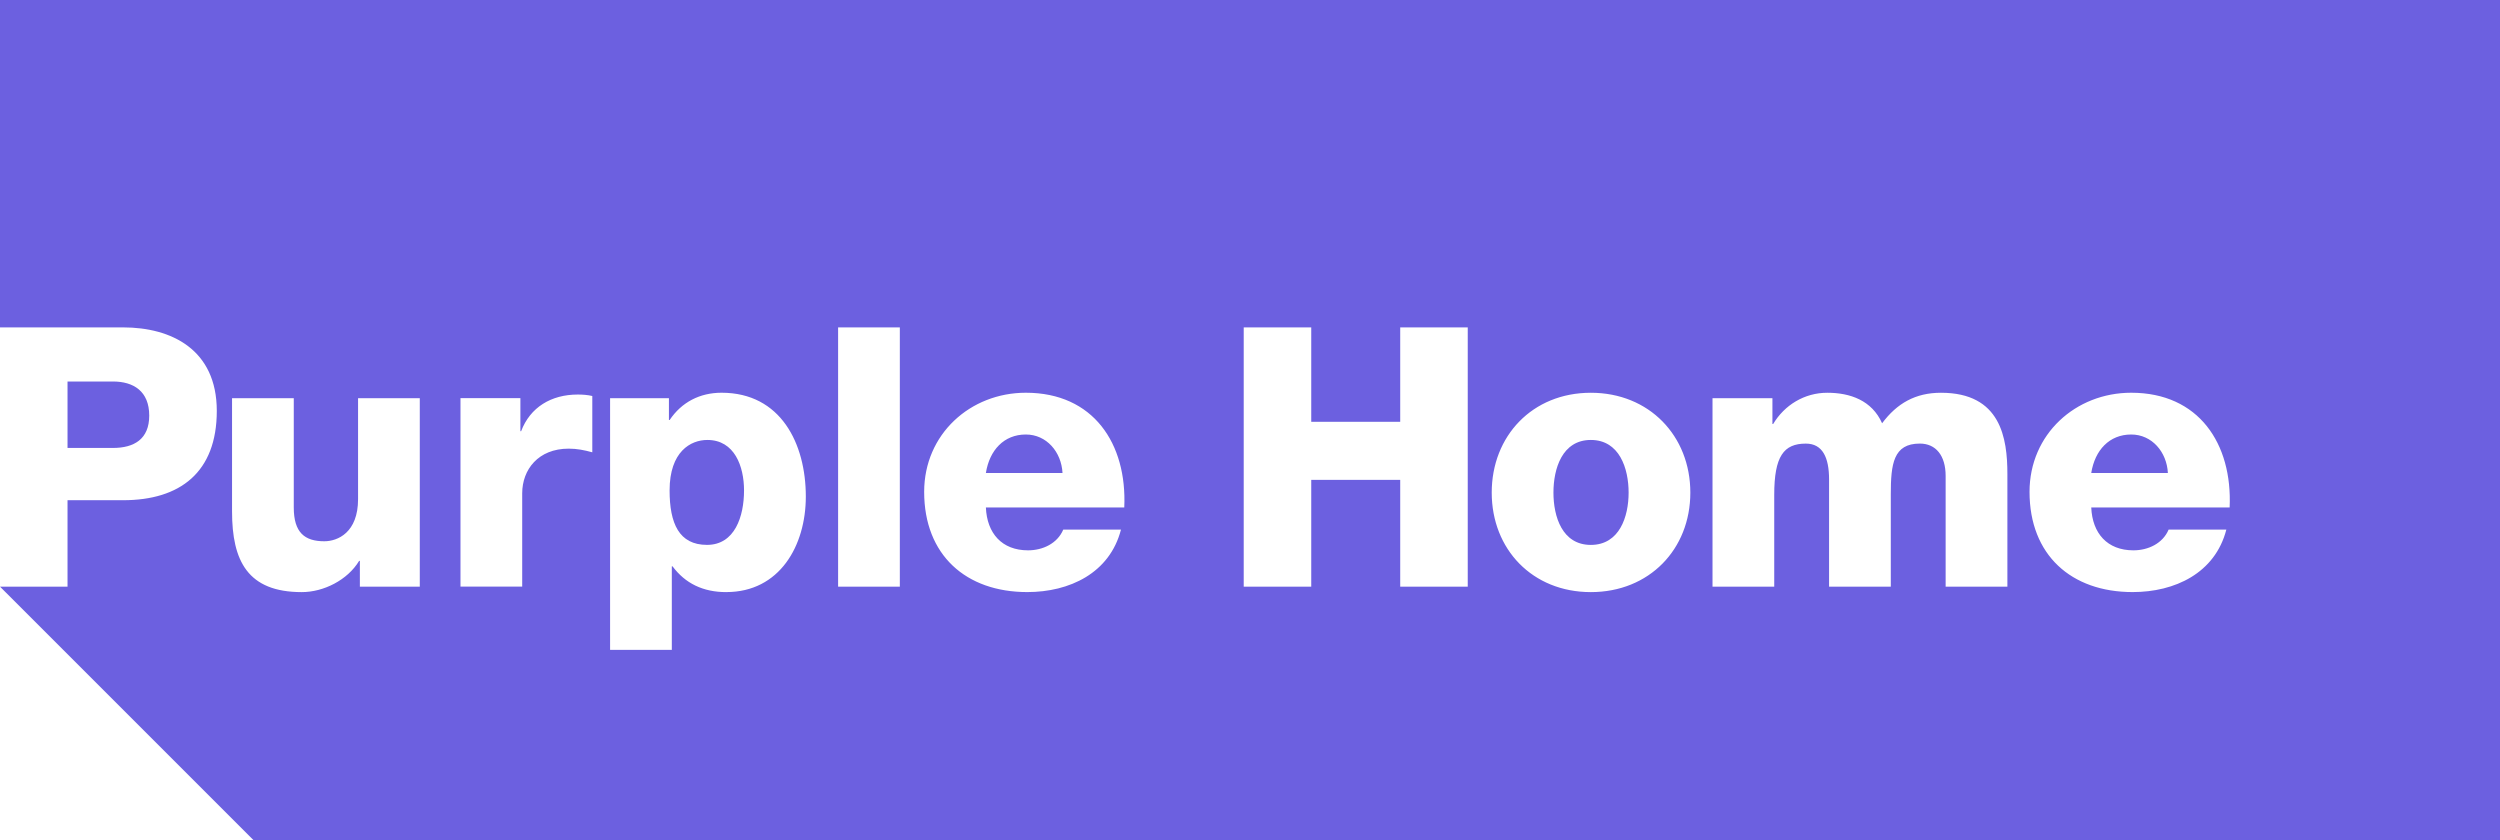 <svg preserveAspectRatio="xMidYMid meet" data-bbox="0 0 788.2 264.99" viewBox="0 0 788.2 264.99" xmlns="http://www.w3.org/2000/svg" data-type="color" role="presentation" aria-hidden="true" aria-label="">
    <g>
        <path d="M671.92 136.99c-6.87 0-11.45 4.92-12.59 12.14h24.16c-.34-6.64-5.04-12.14-11.56-12.14Z" fill="#6c60e0" data-color="1"></path>
        <path d="M223.02 138.71c-5.27 0-11.91 3.66-11.91 15.91 0 10.42 2.98 17.17 11.79 17.17s11.68-9.04 11.68-17.17c0-7.56-2.98-15.91-11.56-15.91" fill="#6c60e0" data-color="1"></path>
        <path d="M501.56 138.71c-9.04 0-11.79 9.04-11.79 16.6s2.75 16.49 11.79 16.49 11.91-8.93 11.91-16.49-2.86-16.6-11.91-16.6" fill="#6c60e0" data-color="1"></path>
        <path d="M323.42 136.99c-6.87 0-11.45 4.92-12.59 12.14h24.16c-.34-6.64-5.04-12.14-11.56-12.14Z" fill="#6c60e0" data-color="1"></path>
        <path d="M0 0v103.22h38.81c15.23 0 29.54 6.98 29.54 26.33s-11.56 28.16-29.54 28.16H21.29v27.25H0l80.03 80.03H788.2V0zm132.35 184.96h-18.89v-8.13h-.23c-3.66 6.07-11.22 9.85-18.09 9.85-17.06 0-21.98-9.85-21.98-25.42v-35.72h19.46V160c0 7.9 3.43 10.65 9.62 10.65 4.24 0 10.65-2.75 10.65-13.28v-31.83h19.46zm54.38-42.36c-2.52-.69-4.81-1.15-7.44-1.15-9.62 0-14.65 6.64-14.65 14.08v29.42h-19.46v-59.42h18.89v10.42h.23c2.86-7.56 9.5-11.56 17.86-11.56 1.49 0 3.09.11 4.58.46v17.75Zm42.25 44.08c-7.33 0-12.94-2.75-16.94-8.13h-.23v26.33h-19.46v-79.34h18.55v6.87h.23c3.78-5.61 9.5-8.59 16.37-8.59 18.66 0 26.56 16.03 26.56 32.74 0 15.46-8.24 30.11-25.07 30.11Zm54.72-1.72h-19.46v-81.74h19.46zM354.45 160h-43.62c.34 8.13 5.04 13.51 13.28 13.51 4.69 0 9.27-2.18 11.11-6.53h18.2c-3.55 13.74-16.26 19.69-29.54 19.69-19.35 0-32.51-11.68-32.51-31.6 0-18.2 14.54-31.25 32.06-31.25 21.29 0 31.94 16.03 31.03 36.18Zm108.3 24.96h-21.29V151.3h-28.05v33.66h-21.29v-81.74h21.29v29.77h28.05v-29.77h21.29zm38.81 1.72c-18.43 0-31.25-13.51-31.25-31.37s12.82-31.48 31.25-31.48 31.37 13.62 31.37 31.48-12.94 31.37-31.37 31.37m131.32-1.72h-19.46v-34.92c0-6.41-3.09-10.19-8.13-10.19-8.36 0-9.16 6.41-9.16 16.03v29.08h-19.46v-33.77c0-6.98-2.06-11.33-7.33-11.33-6.98 0-9.96 4.01-9.96 16.14v28.97h-19.46v-59.42h18.89v8.13h.23c3.55-5.95 9.85-9.85 17.06-9.85s14.08 2.4 17.29 9.62c4.69-6.3 10.53-9.62 18.55-9.62 18.89 0 20.95 14.31 20.95 25.65v35.49ZM702.95 160h-43.62c.34 8.13 5.04 13.51 13.28 13.51 4.69 0 9.27-2.18 11.11-6.53h18.2c-3.55 13.74-16.26 19.69-29.54 19.69-19.35 0-32.51-11.68-32.51-31.6 0-18.2 14.54-31.25 32.06-31.25 21.29 0 31.94 16.03 31.03 36.18Z" fill="#6c60e0" data-color="1"></path>
        <path d="M47.05 131.04c0-7.67-4.92-10.76-11.45-10.76H21.29v20.95H35.6c6.64 0 11.45-2.75 11.45-10.19" fill="#6c60e0" data-color="1"></path>
    </g>
</svg>
